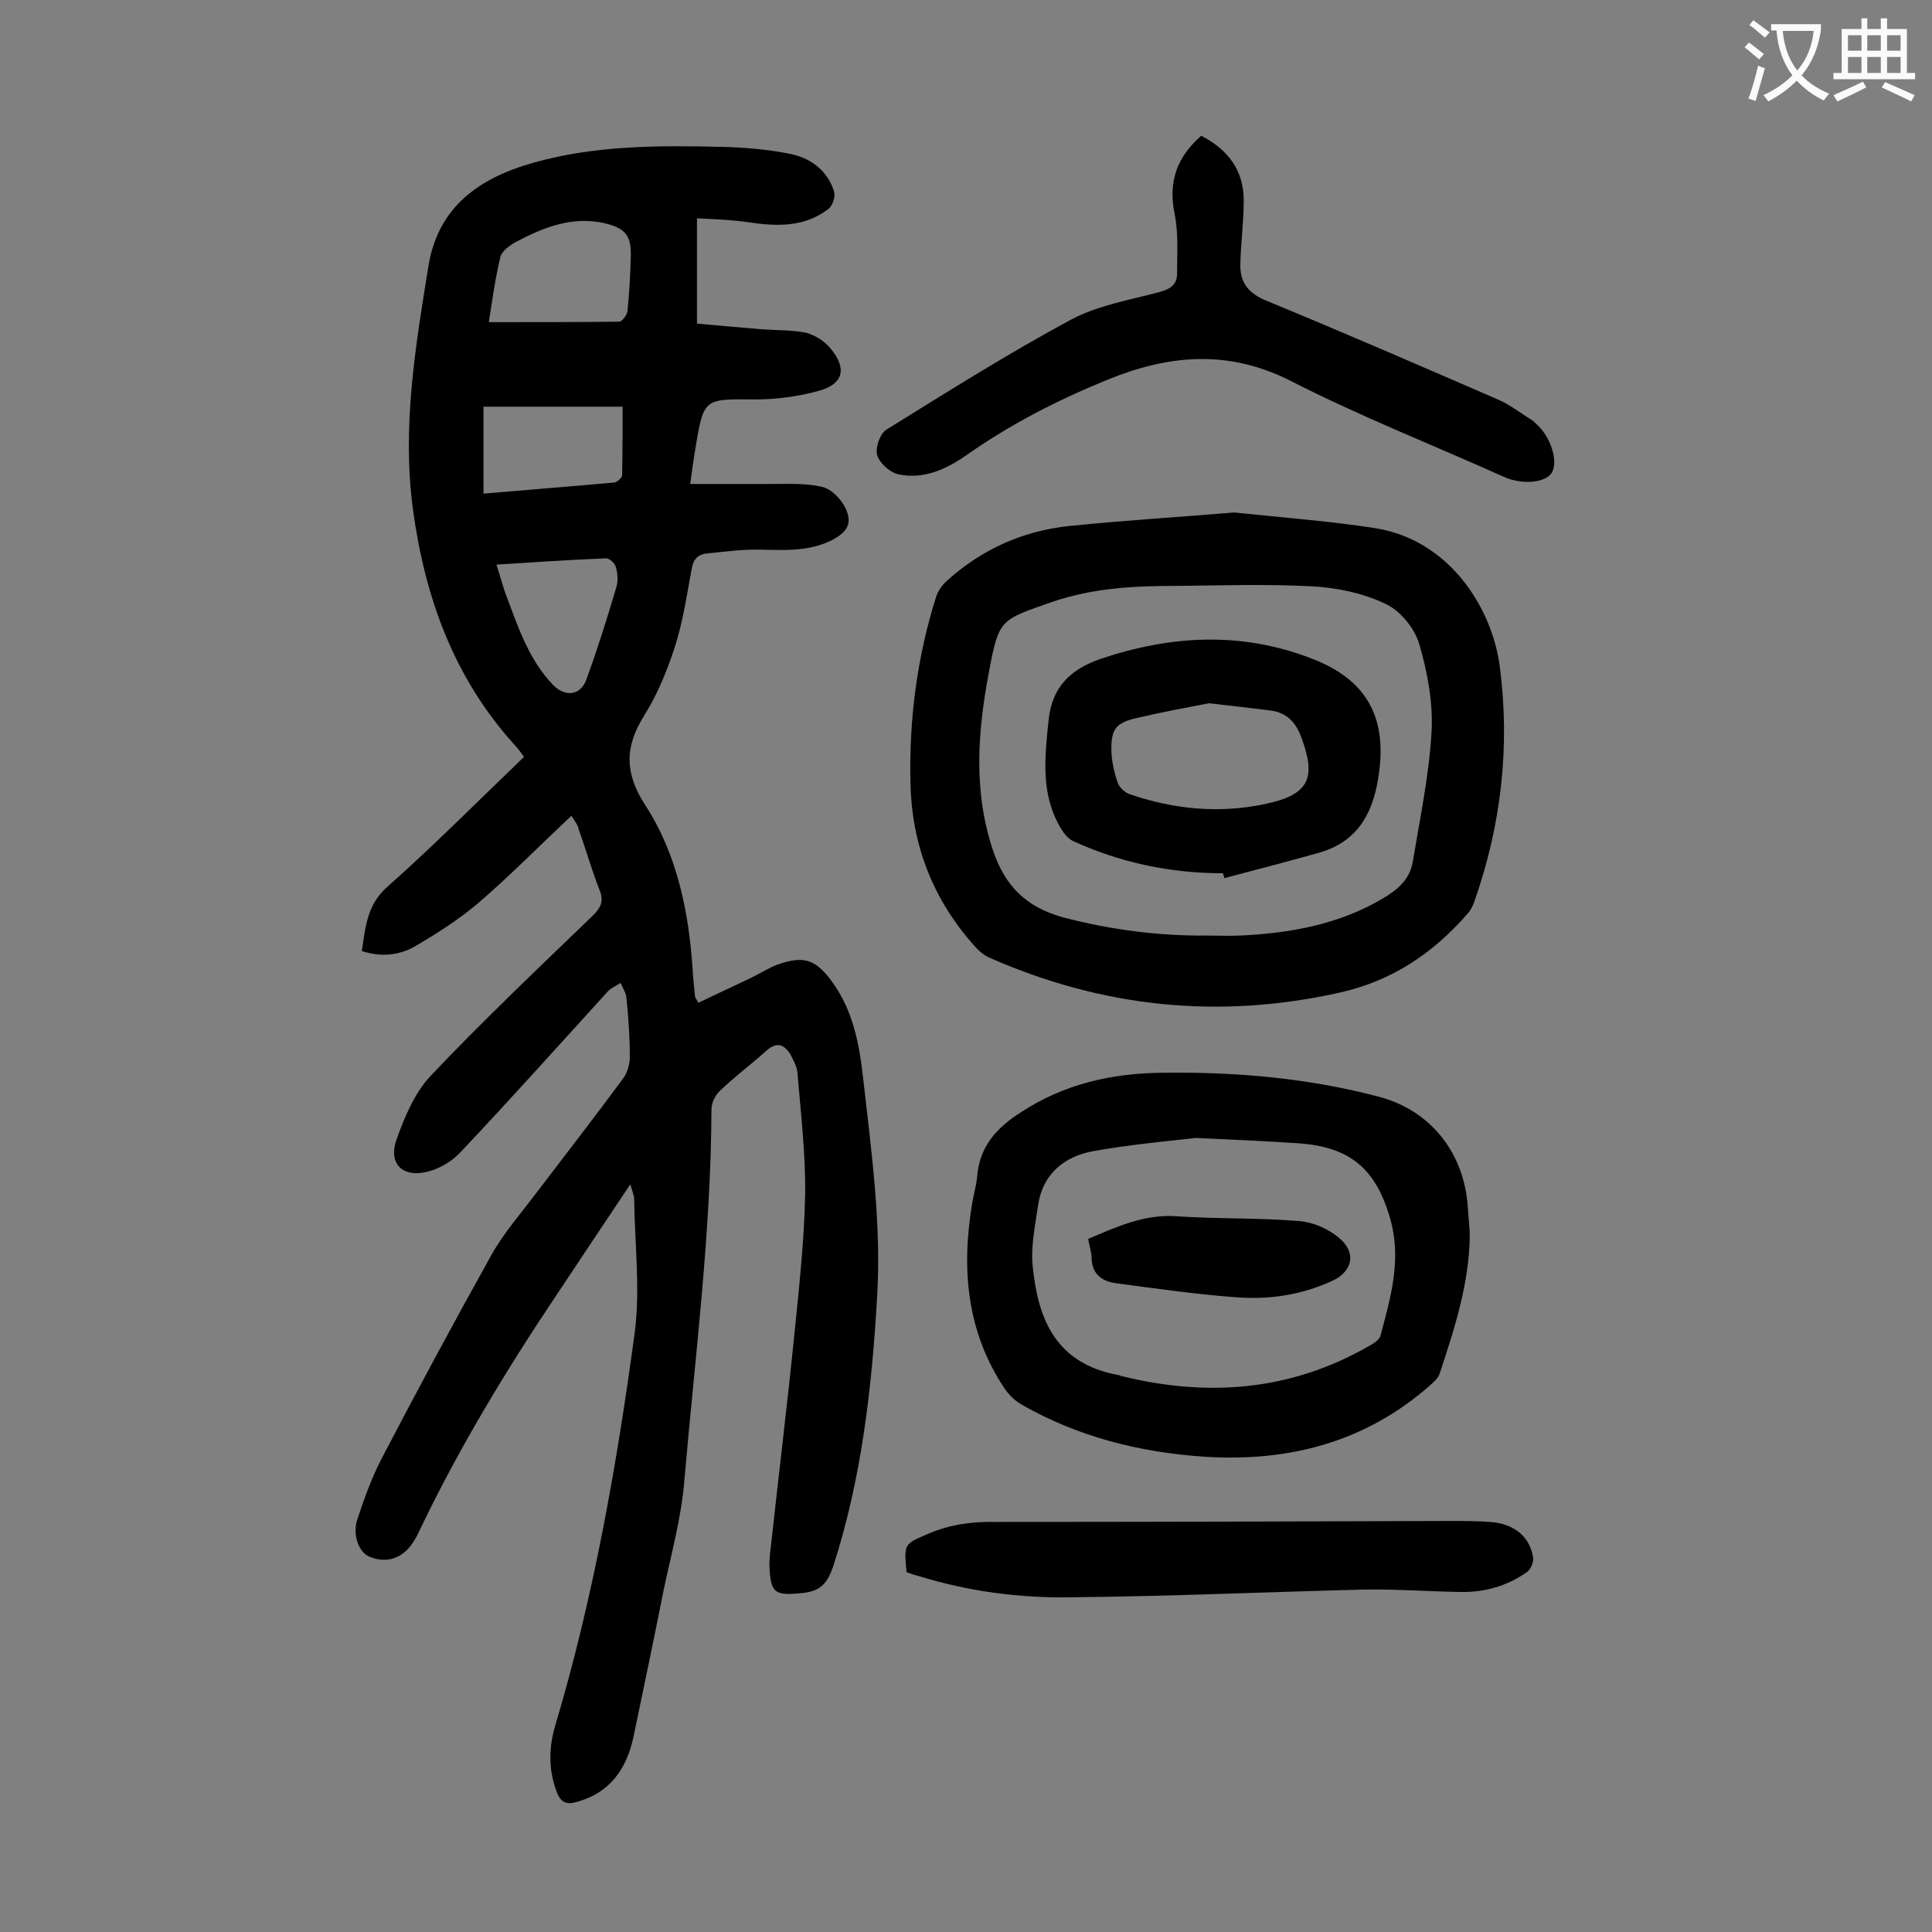 <svg enable-background="new 0 0 400 400" viewBox="0 0 400 400" xmlns="http://www.w3.org/2000/svg"><rect x="0" y="0" width="400" height="400" fill="#808080" stroke="none"/><g fill="#000001"><path d="m118.3 168.9c-6.6 6.2-12.7 12.4-19.2 18-4.1 3.5-8.7 6.4-13.3 9.1-3.2 1.8-6.9 2.2-10.9.9.8-4.9 1-9.5 5.3-13.3 9.7-8.6 18.8-17.8 28.3-26.9-.7-.9-1.2-1.7-1.9-2.4-12.6-13.9-18.6-30.5-21.1-48.8-2.3-17 .5-33.7 3.2-50.4 2-12.4 10.7-18.3 21.7-21.4 12.7-3.6 25.8-3.6 38.8-3.3 4.7.1 9.5.5 14.1 1.4 4.4.8 8 3.4 9.4 7.9.3 1-.3 2.8-1.1 3.5-5 3.9-10.8 3.7-16.8 2.8-3.3-.5-6.7-.6-10.5-.8v21.8c4.3.4 9 .8 13.7 1.2 3 .2 6 .1 8.9.7 1.9.5 3.9 1.8 5.1 3.3 3.4 4.1 2.6 7.3-2.4 8.7-4.3 1.2-8.9 1.8-13.3 1.8-10.5-.1-10.6-.3-12.3 10-.4 2.3-.7 4.6-1.1 7.5h16.8c3.5 0 7.1-.2 10.5.6 1.9.4 3.9 2.5 4.8 4.3 1.6 3.3.4 5.1-2.9 6.8-4.7 2.3-9.6 2-14.6 1.9-3.7-.1-7.4.4-11.2.8-1.9.2-2.8 1.3-3.1 3.2-1 5.4-1.8 10.9-3.5 16.2-1.6 4.9-3.6 9.8-6.3 14.1-4.1 6.5-4.1 12 .2 18.6 6.6 10.2 9 22 9.8 34 .1 1.9.3 3.7.5 5.6 0 .2.2.4.7 1.3 3.6-1.7 7.2-3.4 10.8-5.1 1.9-.9 3.7-2.1 5.6-2.8 5.4-1.9 7.9-1.1 11.3 3.6 4.3 5.9 5.6 12.8 6.4 19.9 1.7 15.1 3.8 30.1 2.9 45.3-1.1 18.9-3.2 37.6-9.1 55.8-1.1 3.2-2.4 5.1-6.2 5.5-5.9.6-6.8.2-7-5.8 0-1.9.3-3.7.5-5.6 1.5-13.8 3.2-27.6 4.6-41.5 1-9.9 2.1-19.8 2.3-29.7.1-8.3-.9-16.7-1.6-25.1-.1-1.3-.8-2.5-1.4-3.7-1.3-2.2-2.9-2.8-5.1-.8-3.1 2.8-6.5 5.3-9.5 8.2-1 .9-1.8 2.5-1.8 3.9-.1 25.7-3.4 51.2-5.6 76.7-.6 7.7-2.7 15.2-4.3 22.8-2 10.1-4.1 20.1-6.2 30.2-1.4 6.7-4.8 11.8-11.9 13.7-2.1.6-3.2 0-4-2-1.8-4.7-1.7-9.3-.3-14 7.9-26.5 12.7-53.7 16.4-81.1 1.2-9.1 0-18.5-.1-27.7 0-.8-.4-1.7-.8-3.1-5.3 7.9-10.2 15.3-15.2 22.8-10.6 15.8-20.4 32-28.6 49.2-.3.7-.7 1.4-1.1 2-2.1 3.4-5.5 4.6-9.1 3.1-2.2-.9-3.6-4.5-2.5-7.8 1.4-4.2 2.9-8.4 4.9-12.3 7.4-14.2 15-28.3 22.8-42.3 2.5-4.5 6-8.5 9.1-12.6 6.1-8 12.3-16 18.2-24 .9-1.2 1.4-3 1.4-4.5 0-4.1-.3-8.2-.7-12.2-.1-1.1-.8-2.1-1.2-3.1-.9.6-1.9 1-2.6 1.7-10.2 11.2-20.3 22.5-30.7 33.5-1.8 1.9-4.6 3.5-7.2 4-4.8 1-7.5-1.9-6-6.5 1.7-4.8 3.8-9.9 7.2-13.5 10.8-11.4 22.2-22.2 33.5-33.1 1.7-1.7 2.4-3 1.4-5.4-1.6-4.1-2.8-8.4-4.3-12.5-.1-.9-.9-1.8-1.5-2.8zm-17.1-102.2c9.3 0 18.2 0 27-.1.6 0 1.6-1.4 1.7-2.1.4-3.8.6-7.7.7-11.5.1-4.3-1.2-5.8-5.5-6.8-6.7-1.5-12.6.9-18.3 3.9-1.3.7-2.9 1.9-3.2 3.1-1.1 4.5-1.7 9.2-2.4 13.5zm-1.1 35.5c9.3-.8 18.2-1.5 27.1-2.3.6-.1 1.6-1 1.6-1.5.1-4.7.1-9.4.1-14.2-9.8 0-19.3 0-28.8 0zm2.7 14.7c.9 2.8 1.4 4.9 2.2 6.9 2.4 6.4 4.6 12.9 9.5 18 2.5 2.6 5.7 2.2 6.9-1.1 2.3-6.3 4.3-12.7 6.2-19.1.4-1.3.3-2.9-.1-4.2-.2-.8-1.4-1.9-2.1-1.8-7.5.3-14.9.8-22.6 1.3z"/><path d="m255.5 106.1c10.5 1.1 19.8 1.8 28.9 3.2 15.6 2.3 24.5 16.5 26.1 28.6 2.2 16.7.3 33-5.3 48.9-.3.8-.7 1.6-1.3 2.3-7.1 8.2-15.7 14-26.5 16.4-25 5.6-49.1 3.1-72.5-7.2-1.2-.5-2.2-1.4-3.1-2.4-8.7-9.7-13.1-21.1-13.3-34.1-.3-13 1.4-25.8 5.3-38.2.4-1.3 1.3-2.5 2.3-3.4 7.2-6.5 15.7-10.3 25.3-11.3 11.8-1.2 23.5-1.9 34.1-2.8zm-5.4 87.6c2.2 0 4.4.1 6.6 0 10.5-.5 20.6-2.3 29.8-7.8 3-1.8 5.4-3.9 6-7.5 1.5-9 3.4-18 3.9-27.1.3-6-.9-12.3-2.6-18.1-1-3.2-3.9-6.8-7-8.2-4.6-2.2-9.9-3.3-15-3.6-9.3-.5-18.7-.2-28.1-.1-8.7 0-17.3.4-25.8 3.3-10.8 3.8-11.1 3.4-13.2 14.8-2.3 12.2-3.2 24.5.9 36.7 2.5 7.4 6.9 11.7 14.4 13.8 9.9 2.6 19.9 3.9 30.1 3.8z"/><path d="m304.3 255.3c0 10.1-3.1 19.6-6.2 29-.3 1-1.2 1.8-2 2.5-13.4 11.8-29.2 15.9-46.7 14.8-13.4-.9-26.2-4.1-37.9-10.8-1.4-.8-2.6-2-3.5-3.3-7.9-11.8-9-24.9-6.7-38.5.3-1.7.8-3.5 1-5.2.4-6.4 4.1-10.4 9.2-13.6 8.9-5.8 18.7-8 29.2-8.1 15.2-.2 30.2 1.1 44.9 5 10.8 2.9 17.6 11.8 18.3 22.9.1 1.8.3 3.5.4 5.3zm-56.7-19.7c-5.2.6-13.2 1.3-21.1 2.7-6.2 1.1-10.7 4.8-11.6 11.4-.6 4.1-1.5 8.4-1.1 12.4 1 9.7 3.9 20.1 17.8 22.6.2 0 .4.2.6.2 17.8 4.4 35 3.1 51.2-6.2.9-.5 2.1-1.2 2.4-2.1 2.1-7.9 4.4-15.7 2.1-24-2.9-10.5-8.3-15.2-19.2-15.9-6.1-.4-12.1-.7-21.1-1.1z"/><path d="m248.7 28.1c5.6 2.9 8.8 7.2 8.8 13.4 0 4.4-.6 8.8-.7 13.2-.1 3.8 1.7 6.1 5.5 7.6 16 6.6 31.9 13.5 47.8 20.4 2.4 1 4.5 2.7 6.8 4.1.5.3.9.7 1.3 1.1 3 2.7 4.5 7.9 3 10.1-1.4 2-6.2 2.4-9.9.7-14.7-6.6-29.7-12.5-44-19.8-13-6.6-25.3-5.5-38.2-.2-10.3 4.2-20 9.2-29.1 15.6-4.2 2.9-8.8 5-14 3.9-1.8-.4-3.9-2.3-4.4-4-.4-1.5.6-4.5 2-5.3 12.6-7.8 25.1-15.7 38.1-22.7 5.6-3 12.3-4.1 18.6-5.8 2.1-.6 3.4-1.6 3.4-3.7 0-4.1.3-8.4-.5-12.4-1.4-6.7.5-11.8 5.5-16.2z"/><path d="m187.7 325.5c-.6-6-.5-5.8 4.6-8 4.5-1.9 9-2.5 13.9-2.4 31.4 0 62.8-.1 94.2-.2 2.7 0 5.3 0 8 .2 4.9.3 8.3 2.9 9 7.3.2 1-.5 2.6-1.3 3.1-4.1 2.9-8.8 4.2-13.7 4.1-6.6-.1-13.2-.6-19.9-.5-20.2.5-40.4 1.4-60.6 1.6-10.7.2-21.4-1.2-31.7-4.4-.9-.2-1.7-.5-2.5-.8z"/><path d="m253.2 180.8c-10.9 0-21.3-2.2-31.1-6.7-1-.5-1.8-1.5-2.4-2.5-4.3-7.1-3.4-14.7-2.6-22.5.7-7 4.7-10.6 10.8-12.7 14.6-4.9 29.2-5.7 43.8 0 11.7 4.5 15.7 12.7 13.6 25-1.3 7.8-4.8 13.1-12.4 15.2-6.4 1.8-12.9 3.5-19.4 5.2-.1-.4-.2-.7-.3-1zm-2.9-35.2c-4.2.8-9.5 1.8-14.7 3-4.6 1-5.6 2.3-5.5 7 .1 2.2.6 4.4 1.3 6.4.3 1 1.4 2 2.4 2.4 9.3 3.2 18.8 4.1 28.4 2 8.8-1.9 10.4-5.3 7.2-13.8-1.1-3-3-5.1-6.4-5.5-3.8-.5-7.7-.9-12.7-1.5z"/><path d="m225.3 256.5c5.9-2.5 11.5-5.1 18.1-4.7 8.5.6 17 .3 25.5 1 2.8.2 5.9 1.5 8.1 3.3 3.9 3 3.2 7.1-1.2 9.1-6.3 2.9-13 3.9-19.7 3.4-8.3-.6-16.6-1.8-24.9-2.9-3.2-.4-5.2-2-5.2-5.5-.1-1.2-.5-2.4-.7-3.7z"/></g><path d="m362.1 8.8c1.1.8 2.1 1.6 3.1 2.4l-1 1.1c-1.3-1.1-2.3-2-3-2.5zm1.9 4.8c.5.2.9.4 1.4.5-.6 2.3-1.3 4.5-1.9 6.8l-1.5-.5c.8-2.1 1.4-4.3 2-6.8zm-1-9.4c1.3.9 2.4 1.8 3.4 2.5l-1 1.1c-1.4-1.2-2.4-2.1-3.2-2.6zm3.7 2.2v-1.4h10.3v1.2c-.5 3.6-1.8 6.8-4 9.4 1.5 1.6 3.4 2.8 5.7 3.8-.3.4-.7.8-1.1 1.4-2.3-1.1-4.1-2.5-5.6-4.1-1.6 1.6-3.6 3.1-5.9 4.3-.3-.5-.7-.9-1-1.3 2.4-1.1 4.4-2.5 6-4.1-1.9-2.5-3-5.6-3.3-9.3h-1.1zm8.8 0h-6.4c.3 3.3 1.3 6 3 8.2 2-2.3 3.1-5.1 3.4-8.2z" fill="#fafafb"/><path d="m385.3 3.8h1.3v2.2h2.8v-2.2h1.3v2.2h4.1v9.1h1.7v1.3h-16.9v-1.3h1.7v-9.1h4.1v-2.2zm.4 13.1.7 1.2c-1.8.9-3.8 1.9-6 2.9-.2-.4-.5-.8-.8-1.3 2.3-1 4.3-1.9 6.1-2.8zm-3.1-6.4h2.8v-3.2h-2.8zm0 4.6h2.8v-3.3h-2.8zm4-4.6h2.8v-3.2h-2.8zm0 4.6h2.8v-3.3h-2.8zm3.7 1.9c2.1.9 4.1 1.8 6.1 2.7l-.7 1.3c-2.2-1.1-4.2-2-6.1-2.9zm3.2-9.7h-2.8v3.2h2.8zm-2.8 7.8h2.8v-3.3h-2.8z" fill="#fafafb"/></svg>